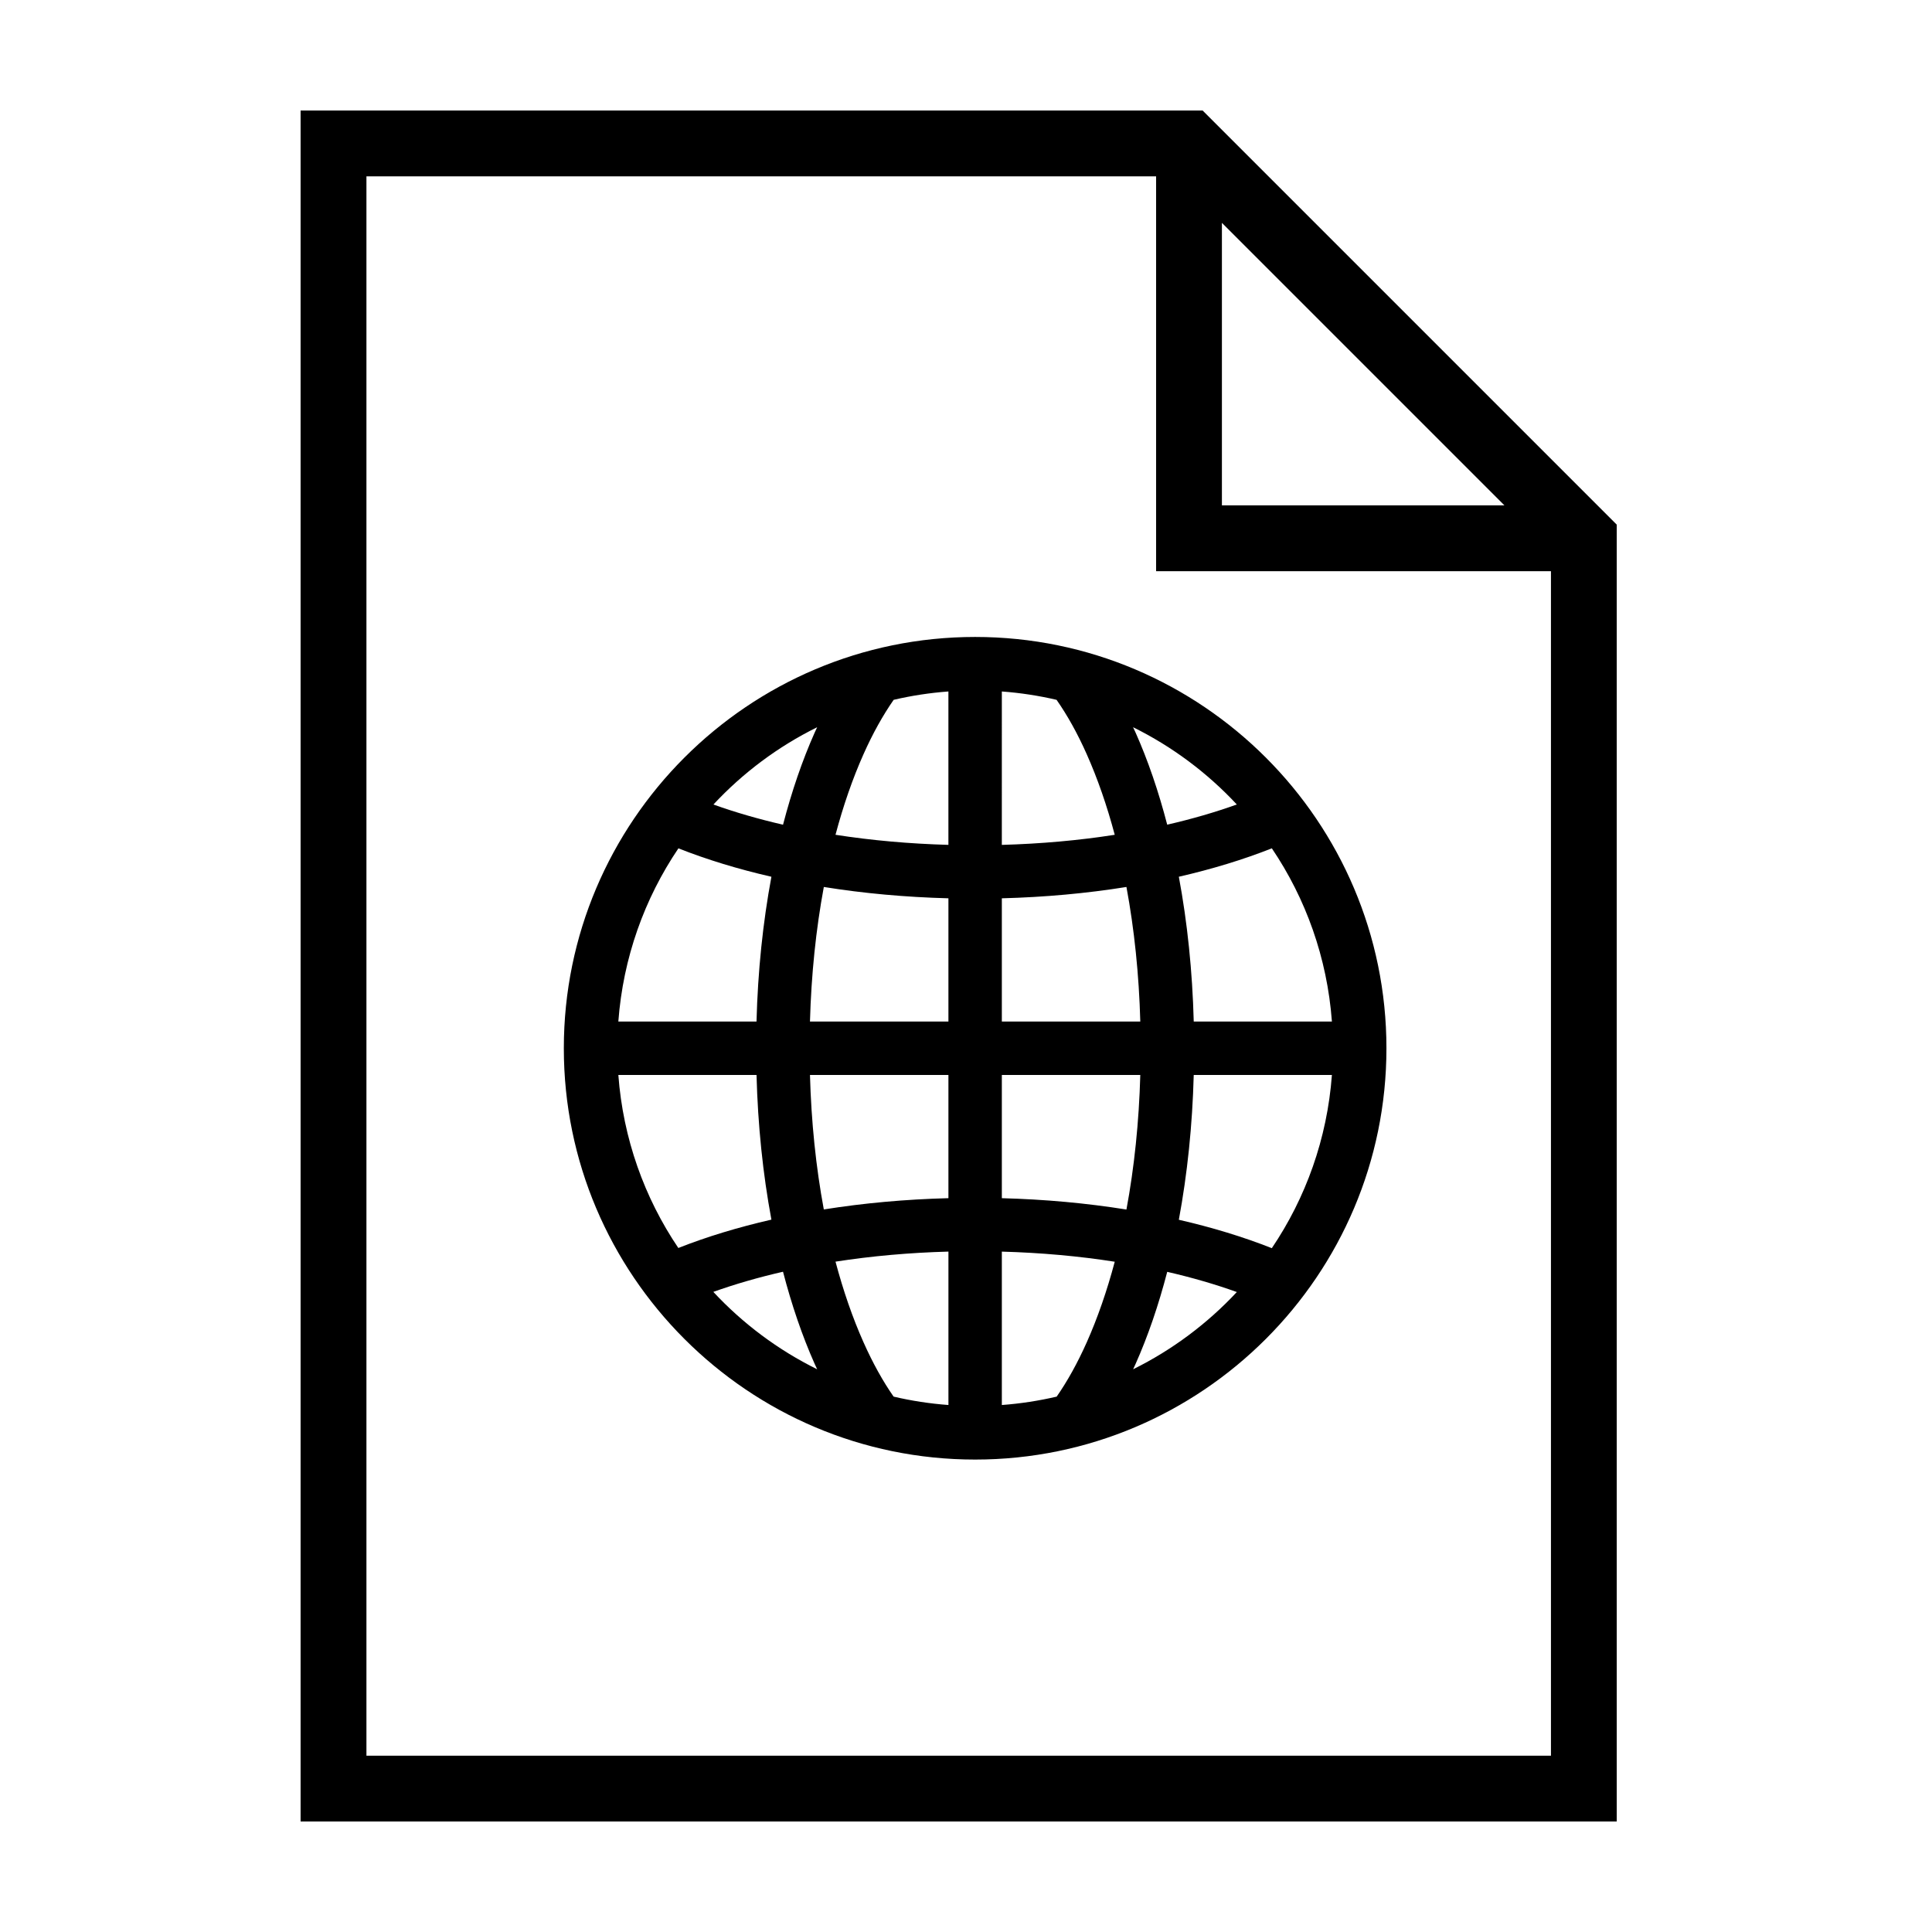 <?xml version="1.0" encoding="UTF-8"?>
<!-- Uploaded to: ICON Repo, www.svgrepo.com, Generator: ICON Repo Mixer Tools -->
<svg fill="#000000" width="800px" height="800px" version="1.1" viewBox="144 144 512 512" xmlns="http://www.w3.org/2000/svg">
 <g>
  <path d="m462.71 173.29h-239.05v453.43h348.79v-343.69zm5.109 29.77 74.867 74.867h-74.867zm-226.71 406.21v-418.54h209.27v104.64h104.64v313.91h-313.91z"/>
  <path d="m402.42 312.8c-60.098 0-109 48.895-109 109s48.895 109 109 109 109-48.895 109-109-48.902-109-109-109zm21.609 201.32c-4.719 1.102-9.574 1.855-14.531 2.223v-40.652c10.332 0.289 20.383 1.188 29.922 2.68-2.051 7.703-4.535 14.883-7.426 21.371-2.465 5.519-5.144 10.328-7.965 14.379zm-51.18-14.379c-2.898-6.492-5.379-13.68-7.43-21.391 9.543-1.484 19.594-2.383 29.926-2.664v40.656c-4.957-0.367-9.812-1.117-14.531-2.223-2.828-4.051-5.504-8.867-7.965-14.379zm-49.062-130.92c7.57 2.992 15.844 5.512 24.645 7.527-2.258 12.105-3.598 25.039-3.949 38.371h-36.617c1.258-16.91 6.938-32.605 15.922-45.898zm57.043-39.359c4.711-1.102 9.559-1.848 14.508-2.215v40.652c-10.332-0.289-20.383-1.184-29.922-2.672 2.051-7.707 4.535-14.887 7.43-21.375 2.469-5.535 5.16-10.336 7.984-14.391zm43.172 0c2.832 4.055 5.523 8.855 7.984 14.391 2.891 6.488 5.379 13.668 7.43 21.375-9.539 1.492-19.59 2.387-29.922 2.676l0.004-40.656c4.949 0.367 9.793 1.113 14.504 2.215zm-14.504 52.598c11.387-0.297 22.484-1.309 33.02-3.004 2.086 11.211 3.332 23.23 3.672 35.66h-36.691zm-14.156 0v32.656h-36.691c0.344-12.434 1.586-24.449 3.672-35.66 10.535 1.695 21.633 2.703 33.02 3.004zm-50.855 46.812c0.352 13.32 1.688 26.25 3.945 38.344-8.805 2.012-17.09 4.523-24.668 7.512-8.973-13.289-14.641-28.969-15.895-45.855zm14.164 0h36.691v32.656c-11.387 0.297-22.484 1.305-33.023 2.988-2.086-11.207-3.328-23.219-3.668-35.645zm50.848 32.66v-32.66h36.691c-0.344 12.434-1.586 24.453-3.672 35.668-10.539-1.688-21.637-2.707-33.02-3.008zm50.855-32.66h36.617c-1.254 16.906-6.934 32.605-15.926 45.906-7.566-2.992-15.844-5.512-24.641-7.527 2.254-12.109 3.598-25.047 3.949-38.379zm0-14.156c-0.352-13.332-1.688-26.262-3.949-38.371 8.801-2.016 17.074-4.535 24.645-7.531 8.988 13.297 14.664 28.996 15.922 45.898h-36.617zm11.414-57.52c-5.762 2.07-11.941 3.856-18.445 5.352-2.293-8.812-5.098-17.039-8.41-24.465-0.207-0.469-0.43-0.906-0.641-1.367 10.379 5.129 19.684 12.098 27.496 20.48zm-111.21-20.473c-0.211 0.457-0.43 0.898-0.637 1.367-3.309 7.426-6.117 15.652-8.41 24.465-6.504-1.496-12.688-3.281-18.449-5.352 7.812-8.387 17.121-15.359 27.496-20.48zm-27.52 149.64c5.773-2.066 11.961-3.848 18.469-5.34 2.293 8.816 5.106 17.055 8.414 24.484 0.207 0.465 0.43 0.906 0.637 1.367-10.387-5.137-19.703-12.113-27.52-20.512zm111.25 20.508c0.211-0.453 0.422-0.898 0.629-1.359 3.309-7.426 6.117-15.652 8.41-24.461 6.504 1.496 12.68 3.281 18.445 5.352-7.812 8.371-17.113 15.34-27.484 20.469z"/>
 </g>
</svg>